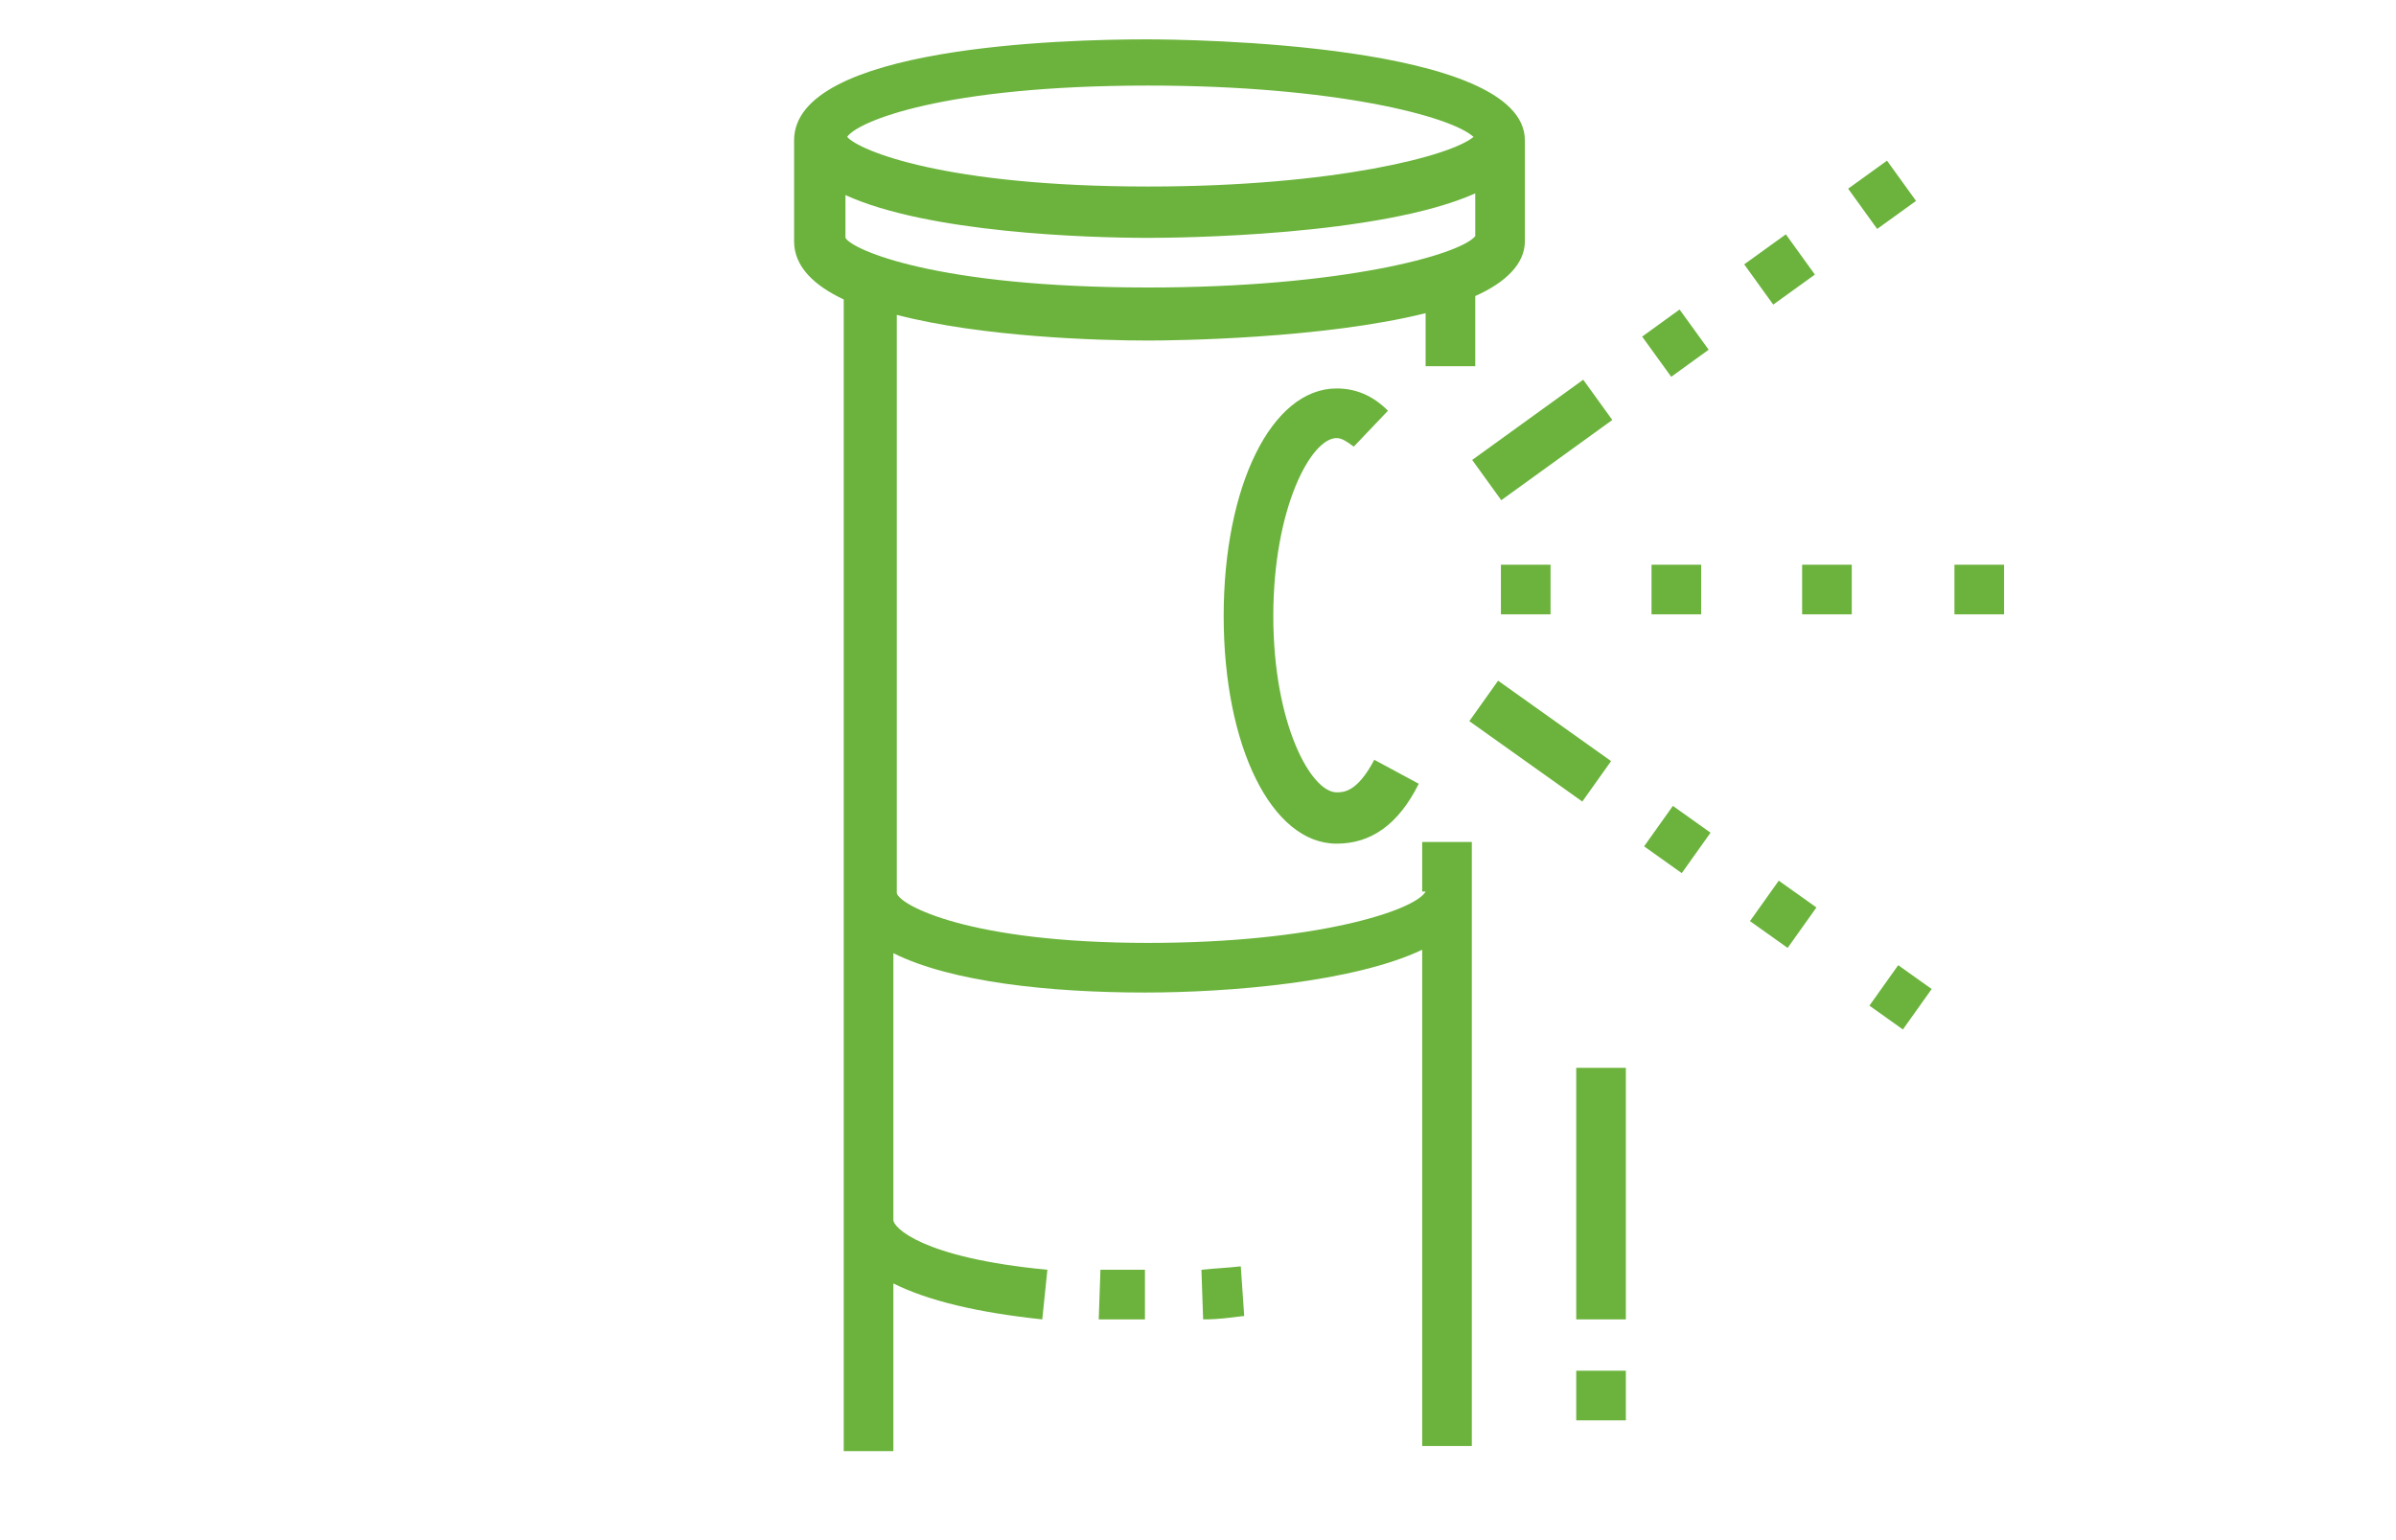 <?xml version="1.0" encoding="utf-8"?>
<!-- Generator: Adobe Illustrator 23.0.1, SVG Export Plug-In . SVG Version: 6.00 Build 0)  -->
<svg version="1.1" id="Laag_1" xmlns="http://www.w3.org/2000/svg" xmlns:xlink="http://www.w3.org/1999/xlink" x="0px" y="0px"
	 viewBox="0 0 140 90" style="enable-background:new 0 0 140 90;" xml:space="preserve">
<style type="text/css">
	.st0{fill:#6BB33C;}
</style>
<g>
	<path class="st0" d="M78.1,25.6c0.3,0,0.6,0.2,1,0.5l2-2.1c-0.9-0.9-1.9-1.3-3-1.3c-3.8,0-6.6,5.7-6.6,13.3
		c0,7.6,2.8,13.3,6.6,13.3c2,0,3.6-1.1,4.8-3.5l-2.6-1.4c-1,1.9-1.8,1.9-2.2,1.9c-1.5,0-3.7-4-3.7-10.3
		C74.4,29.7,76.6,25.6,78.1,25.6z"/>
	<path class="st0" d="M83.3,52.1c-0.6,1.1-6.4,3-16.2,3c-10.5,0-14.5-2.2-14.7-2.9h0l0-33.8c5,1.3,11.8,1.5,14.7,1.5
		c1.5,0,10.2-0.1,16.2-1.6v3.1h2.9v-4.1c1.8-0.8,2.9-1.9,2.9-3.2l0-5.9c0-5.7-19.8-5.9-22.1-5.9c-4.8,0-20.6,0.4-20.6,5.9v5.9
		c0,1.5,1.2,2.6,2.9,3.4v67.3h2.9V75c2,1,4.9,1.7,8.7,2.1l0.3-2.9c-7.4-0.7-9-2.5-9-2.9V55.7c3.4,1.7,9.2,2.3,14.7,2.3
		c4.9,0,12.2-0.6,16.2-2.5v29h2.9V49.2h-2.9V52.1z M67.1,16.8c-12.4,0-17.3-2.2-17.7-2.9v-2.5c4.8,2.2,14.1,2.5,17.7,2.5
		c1.7,0,13.5-0.1,19.1-2.6v2.5C85.3,14.9,78.4,16.8,67.1,16.8z M67.1,5C78,5,84.8,6.8,86.1,8c-1.3,1.1-8.1,2.9-19,2.9
		c-11.9,0-16.9-2.1-17.6-2.9C50.1,7.1,55.1,5,67.1,5z"/>
	<rect x="92.1" y="62.4" class="st0" width="2.9" height="14.7"/>
	<rect x="92.1" y="80.1" class="st0" width="2.9" height="2.9"/>
	<rect x="87.7" y="33" class="st0" width="2.9" height="2.9"/>
	<rect x="96.5" y="33" class="st0" width="2.9" height="2.9"/>
	<rect x="105.3" y="33" class="st0" width="2.9" height="2.9"/>
	<rect x="114.2" y="33" class="st0" width="2.9" height="2.9"/>
	<path class="st0" d="M64.3,74.2l-0.1,2.9c0.6,0,1.1,0,1.6,0c0.2,0,0.3,0,0.5,0l0.6,0v-2.9l-0.6,0C65.6,74.2,65.1,74.2,64.3,74.2z"
		/>
	<path class="st0" d="M70.2,74.2l0.1,2.9c1,0,1.5-0.1,2.4-0.2L72.5,74C71.6,74.1,71.2,74.1,70.2,74.2z"/>
	<rect x="108.6" y="9.9" transform="matrix(0.811 -0.585 0.585 0.811 14.122 66.528)" class="st0" width="2.8" height="2.9"/>
	<rect x="102.5" y="14.3" transform="matrix(0.811 -0.585 0.585 0.811 10.422 63.813)" class="st0" width="3" height="2.9"/>
	<rect x="96.6" y="18.6" transform="matrix(0.81 -0.586 0.586 0.81 6.806 61.211)" class="st0" width="2.7" height="2.9"/>
	<rect x="86.1" y="24.3" transform="matrix(0.811 -0.586 0.586 0.811 1.954 57.625)" class="st0" width="8" height="2.9"/>
	
		<rect x="109.6" y="57.1" transform="matrix(0.58 -0.815 0.815 0.58 -0.873 114.972)" class="st0" width="2.9" height="2.4"/>
	
		<rect x="102.7" y="52.1" transform="matrix(0.58 -0.815 0.815 0.58 0.225 107.309)" class="st0" width="2.9" height="2.7"/>
	<rect x="96.5" y="47.7" transform="matrix(0.58 -0.815 0.815 0.58 1.22 100.439)" class="st0" width="2.9" height="2.7"/>
	<rect x="88.5" y="39.3" transform="matrix(0.58 -0.815 0.815 0.58 2.494 91.475)" class="st0" width="2.9" height="8.1"/>
</g>
</svg>
